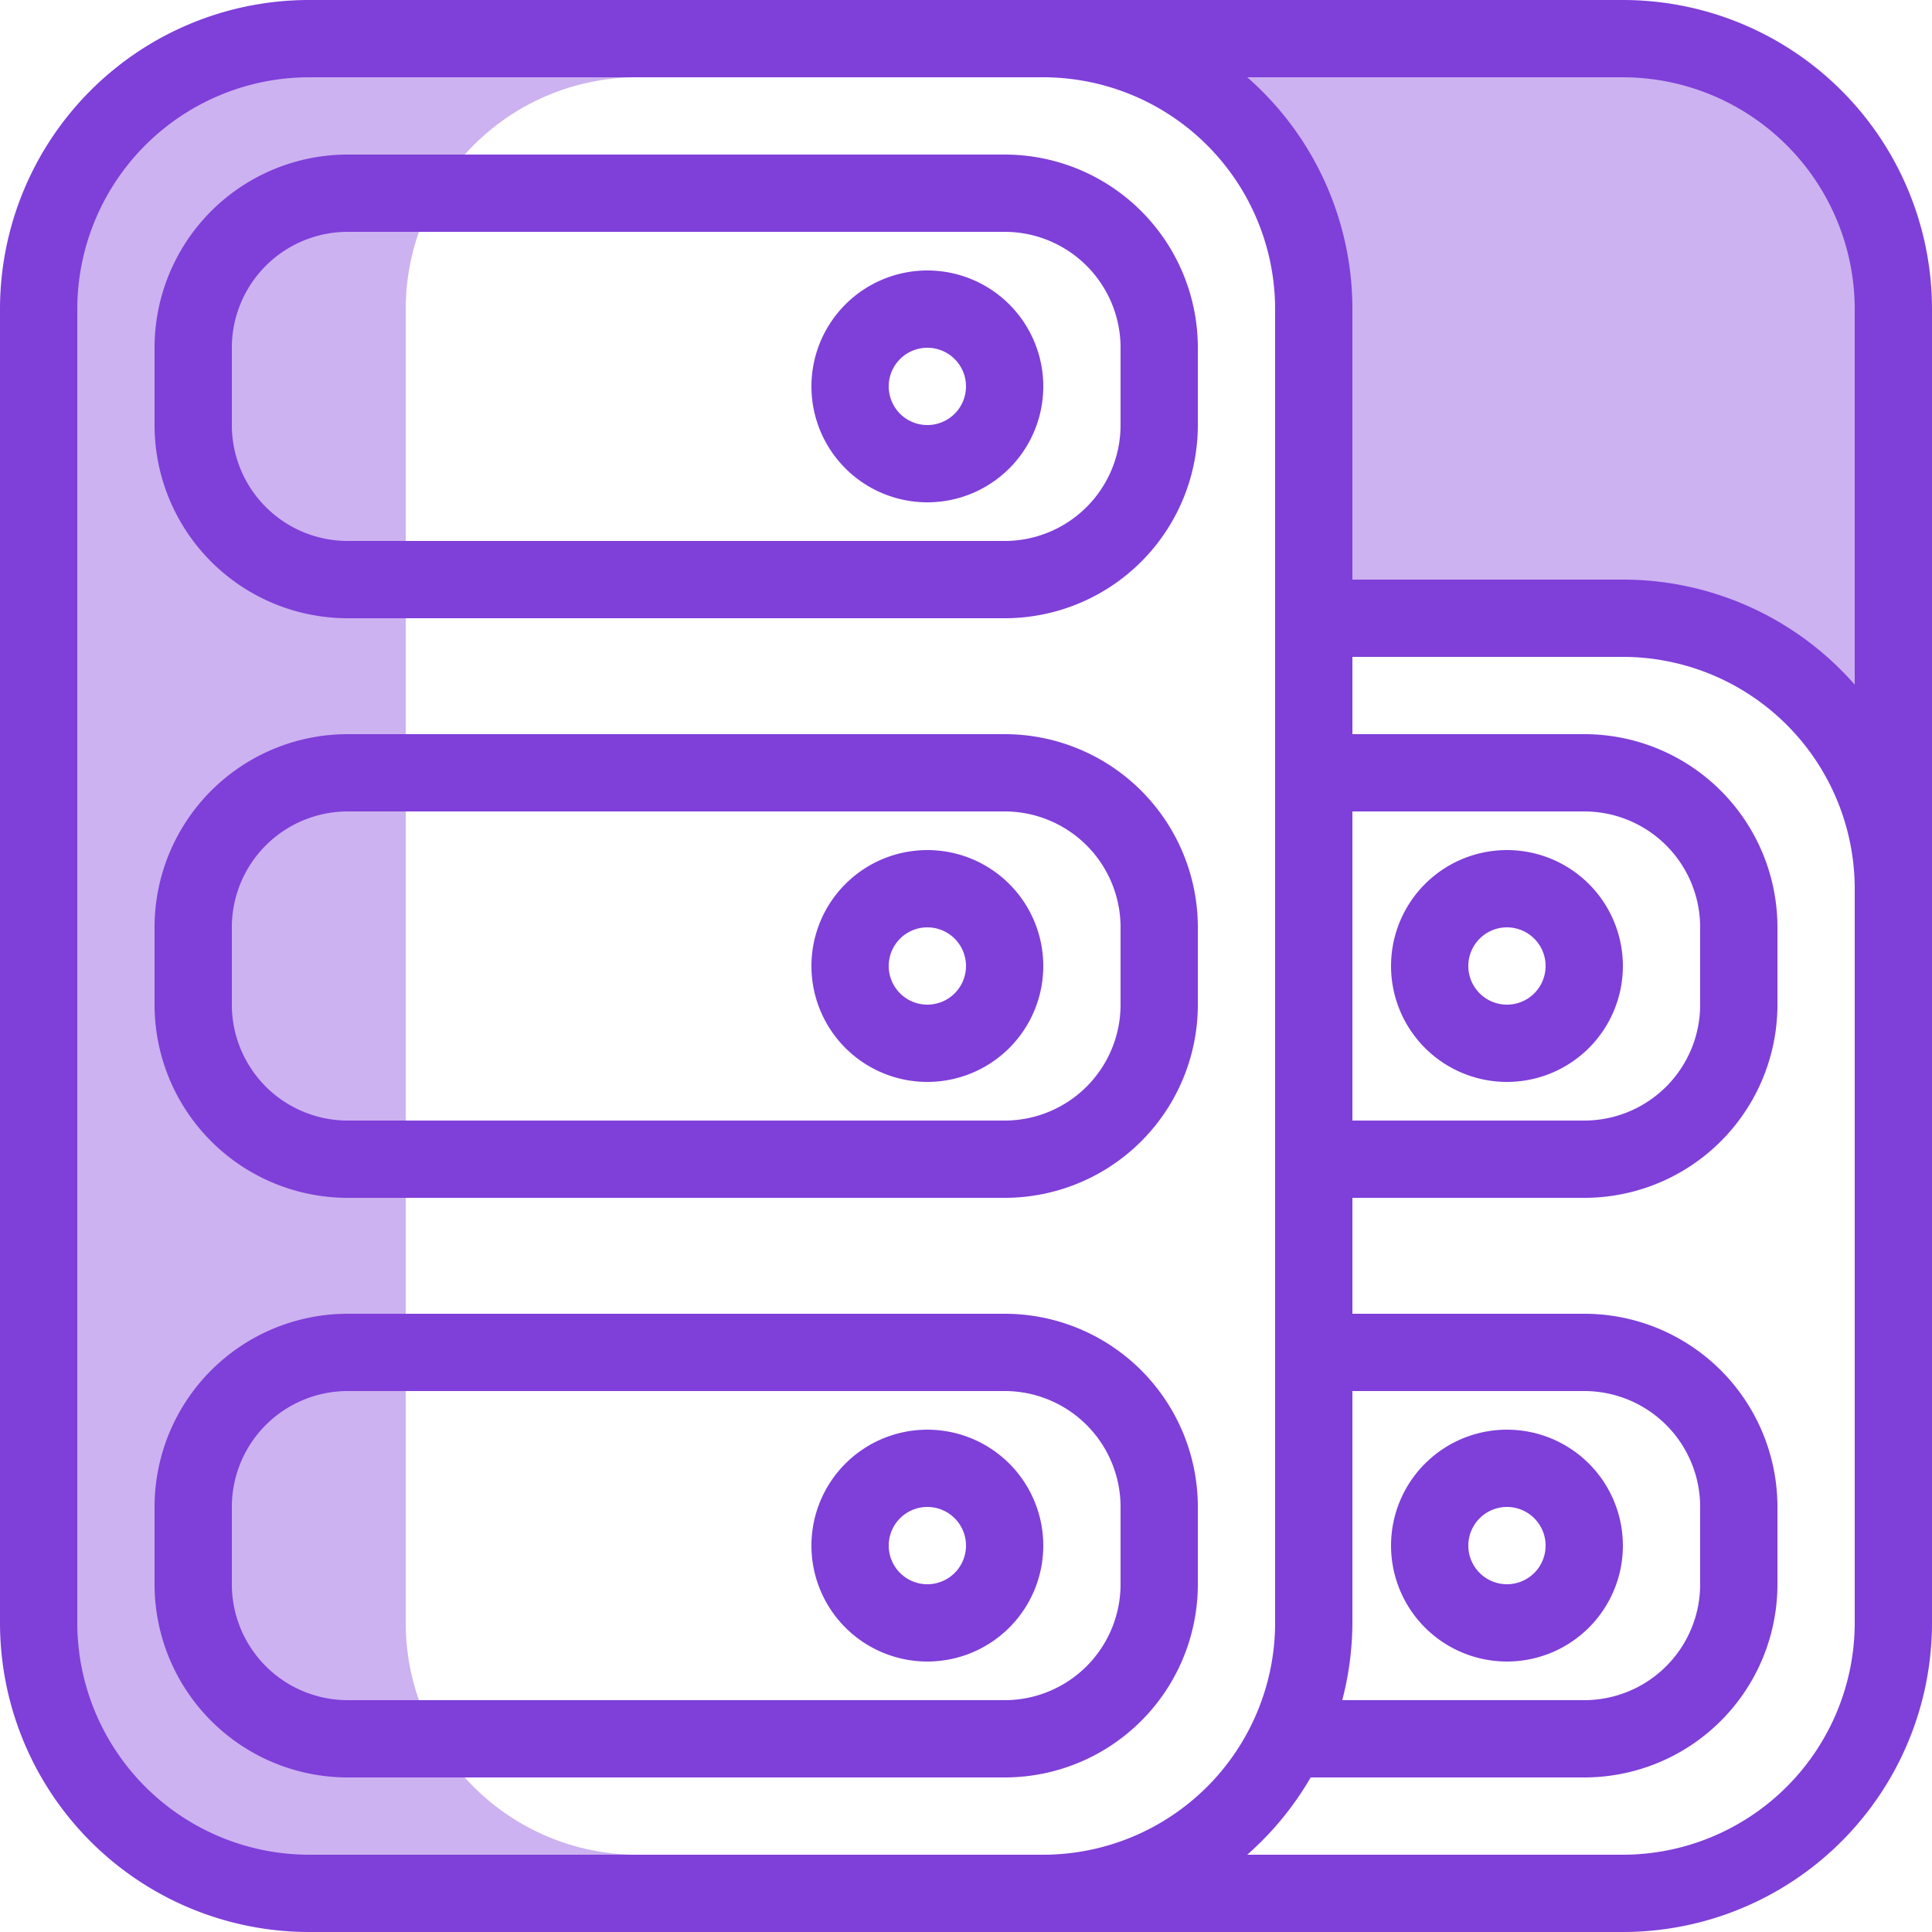 <svg data-name="Group 5891" xmlns="http://www.w3.org/2000/svg" width="50" height="50" viewBox="0 0 50 50">
    <defs>
        <clipPath id="0x4vlylzea">
            <path data-name="Rectangle 1450" style="fill:none" d="M0 0h50v50H0z"/>
        </clipPath>
        <clipPath id="enq3oy5e2b">
            <path data-name="Rectangle 1447" transform="translate(30.336 .517)" style="fill:none" d="M0 0h19.146v21.364H0z"/>
        </clipPath>
        <clipPath id="4849n6pz6c">
            <path data-name="Rectangle 1448" transform="translate(.517)" style="fill:none" d="M0 0h20.016v50H0z"/>
        </clipPath>
    </defs>
    <g data-name="Group 5890" style="clip-path:url(#0x4vlylzea)">
        <g data-name="Group 5889">
            <g data-name="Group 5888" style="clip-path:url(#0x4vlylzea)">
                <g data-name="Group 5884" style="opacity:.4">
                    <g data-name="Group 5883">
                        <g data-name="Group 5882" style="clip-path:url(#enq3oy5e2b)">
                            <path data-name="Path 1552" d="M31.153 2.32c.226.181.443.367.657.563a5.643 5.643 0 0 1 1.729 3.026 15.045 15.045 0 0 1 .218 2.021q.084 1.164.141 2.331.117 2.367.121 4.739c0 .309 0 .619-.009.928 1.726-.01 3.45-.028 5.174.034.858.031 1.714.082 2.568.163a10.717 10.717 0 0 1 2.091.354 7.636 7.636 0 0 1 3.057 1.833 14.383 14.383 0 0 1 2.4 3.267c.058.1.12.2.178.3V8.434A7.916 7.916 0 0 0 41.564.517H30.355a1.815 1.815 0 0 0 .2 1.2 2.554 2.554 0 0 0 .594.6" style="fill:#7f3fd9"/>
                        </g>
                    </g>
                </g>
                <g data-name="Group 5887" style="opacity:.4">
                    <g data-name="Group 5886">
                        <g data-name="Group 5885" style="clip-path:url(#4849n6pz6c)">
                            <path data-name="Path 1553" d="M20.533 48H16.5a6 6 0 0 1-6-6V8a6 6 0 0 1 6-6h4.034V0H8.516a8 8 0 0 0-8 8v34a8 8 0 0 0 8 8h12.017z" style="fill:#7f3fd9"/>
                        </g>
                    </g>
                </g>
                <path data-name="Path 1554" d="M24 13a3 3 0 1 0-3-3 3 3 0 0 0 3 3m0-4a1 1 0 1 1-1 1 1 1 0 0 1 1-1" style="fill:#7f3fd9"/>
                <path data-name="Path 1555" d="M9 16h17a5 5 0 0 0 5-5V9a5 5 0 0 0-5-5H9a5 5 0 0 0-5 5v2a5 5 0 0 0 5 5M6 9a3 3 0 0 1 3-3h17a3 3 0 0 1 3 3v2a3 3 0 0 1-3 3H9a3 3 0 0 1-3-3z" style="fill:#7f3fd9"/>
                <path data-name="Path 1556" d="M24 28a3 3 0 1 0-3-3 3 3 0 0 0 3 3m0-4a1 1 0 1 1-1 1 1 1 0 0 1 1-1" style="fill:#7f3fd9"/>
                <path data-name="Path 1557" d="M9 31h17a5 5 0 0 0 5-5v-2a5 5 0 0 0-5-5H9a5 5 0 0 0-5 5v2a5 5 0 0 0 5 5m-3-7a3 3 0 0 1 3-3h17a3 3 0 0 1 3 3v2a3 3 0 0 1-3 3H9a3 3 0 0 1-3-3z" style="fill:#7f3fd9"/>
                <path data-name="Path 1558" d="M24 37a3 3 0 1 0 3 3 3 3 0 0 0-3-3m0 4a1 1 0 1 1 1-1 1 1 0 0 1-1 1" style="fill:#7f3fd9"/>
                <path data-name="Path 1559" d="M31 41v-2a5 5 0 0 0-5-5H9a5 5 0 0 0-5 5v2a5 5 0 0 0 5 5h17a5 5 0 0 0 5-5m-2 0a3 3 0 0 1-3 3H9a3 3 0 0 1-3-3v-2a3 3 0 0 1 3-3h17a3 3 0 0 1 3 3z" style="fill:#7f3fd9"/>
                <path data-name="Path 1560" d="M39 43a3 3 0 1 0-3-3 3 3 0 0 0 3 3m0-4a1 1 0 1 1-1 1 1 1 0 0 1 1-1" style="fill:#7f3fd9"/>
                <path data-name="Path 1561" d="M50 22.974V8a8 8 0 0 0-8-8H8a8 8 0 0 0-8 8v34a8 8 0 0 0 8 8h34a8 8 0 0 0 8-8V22.974M42 2a6.007 6.007 0 0 1 6 6v9.719A7.973 7.973 0 0 0 42 15h-7V8a7.972 7.972 0 0 0-2.721-6zm-7 19h6a3 3 0 0 1 3 3v2a3 3 0 0 1-3 3h-6zm0 15h6a3 3 0 0 1 3 3v2a3 3 0 0 1-3 3h-6.263A7.992 7.992 0 0 0 35 42zM8 48a6.007 6.007 0 0 1-6-6V8a6.006 6.006 0 0 1 6-6h19a6.006 6.006 0 0 1 6 6v34a6.007 6.007 0 0 1-6 6zm24.278 0a8.017 8.017 0 0 0 1.642-2H41a5 5 0 0 0 5-5v-2a5 5 0 0 0-5-5h-6v-3h6a5 5 0 0 0 5-5v-2a5 5 0 0 0-5-5h-6v-2h7a6.006 6.006 0 0 1 6 5.974V42a6.007 6.007 0 0 1-6 6zm1.915-2.518-.034.071.034-.071" style="fill:#7f3fd9"/>
                <path data-name="Path 1562" d="M42 25a3 3 0 1 0-3 3 3 3 0 0 0 3-3m-3 1a1 1 0 1 1 1-1 1 1 0 0 1-1 1" style="fill:#7f3fd9"/>
            </g>
        </g>
    </g>
</svg>
